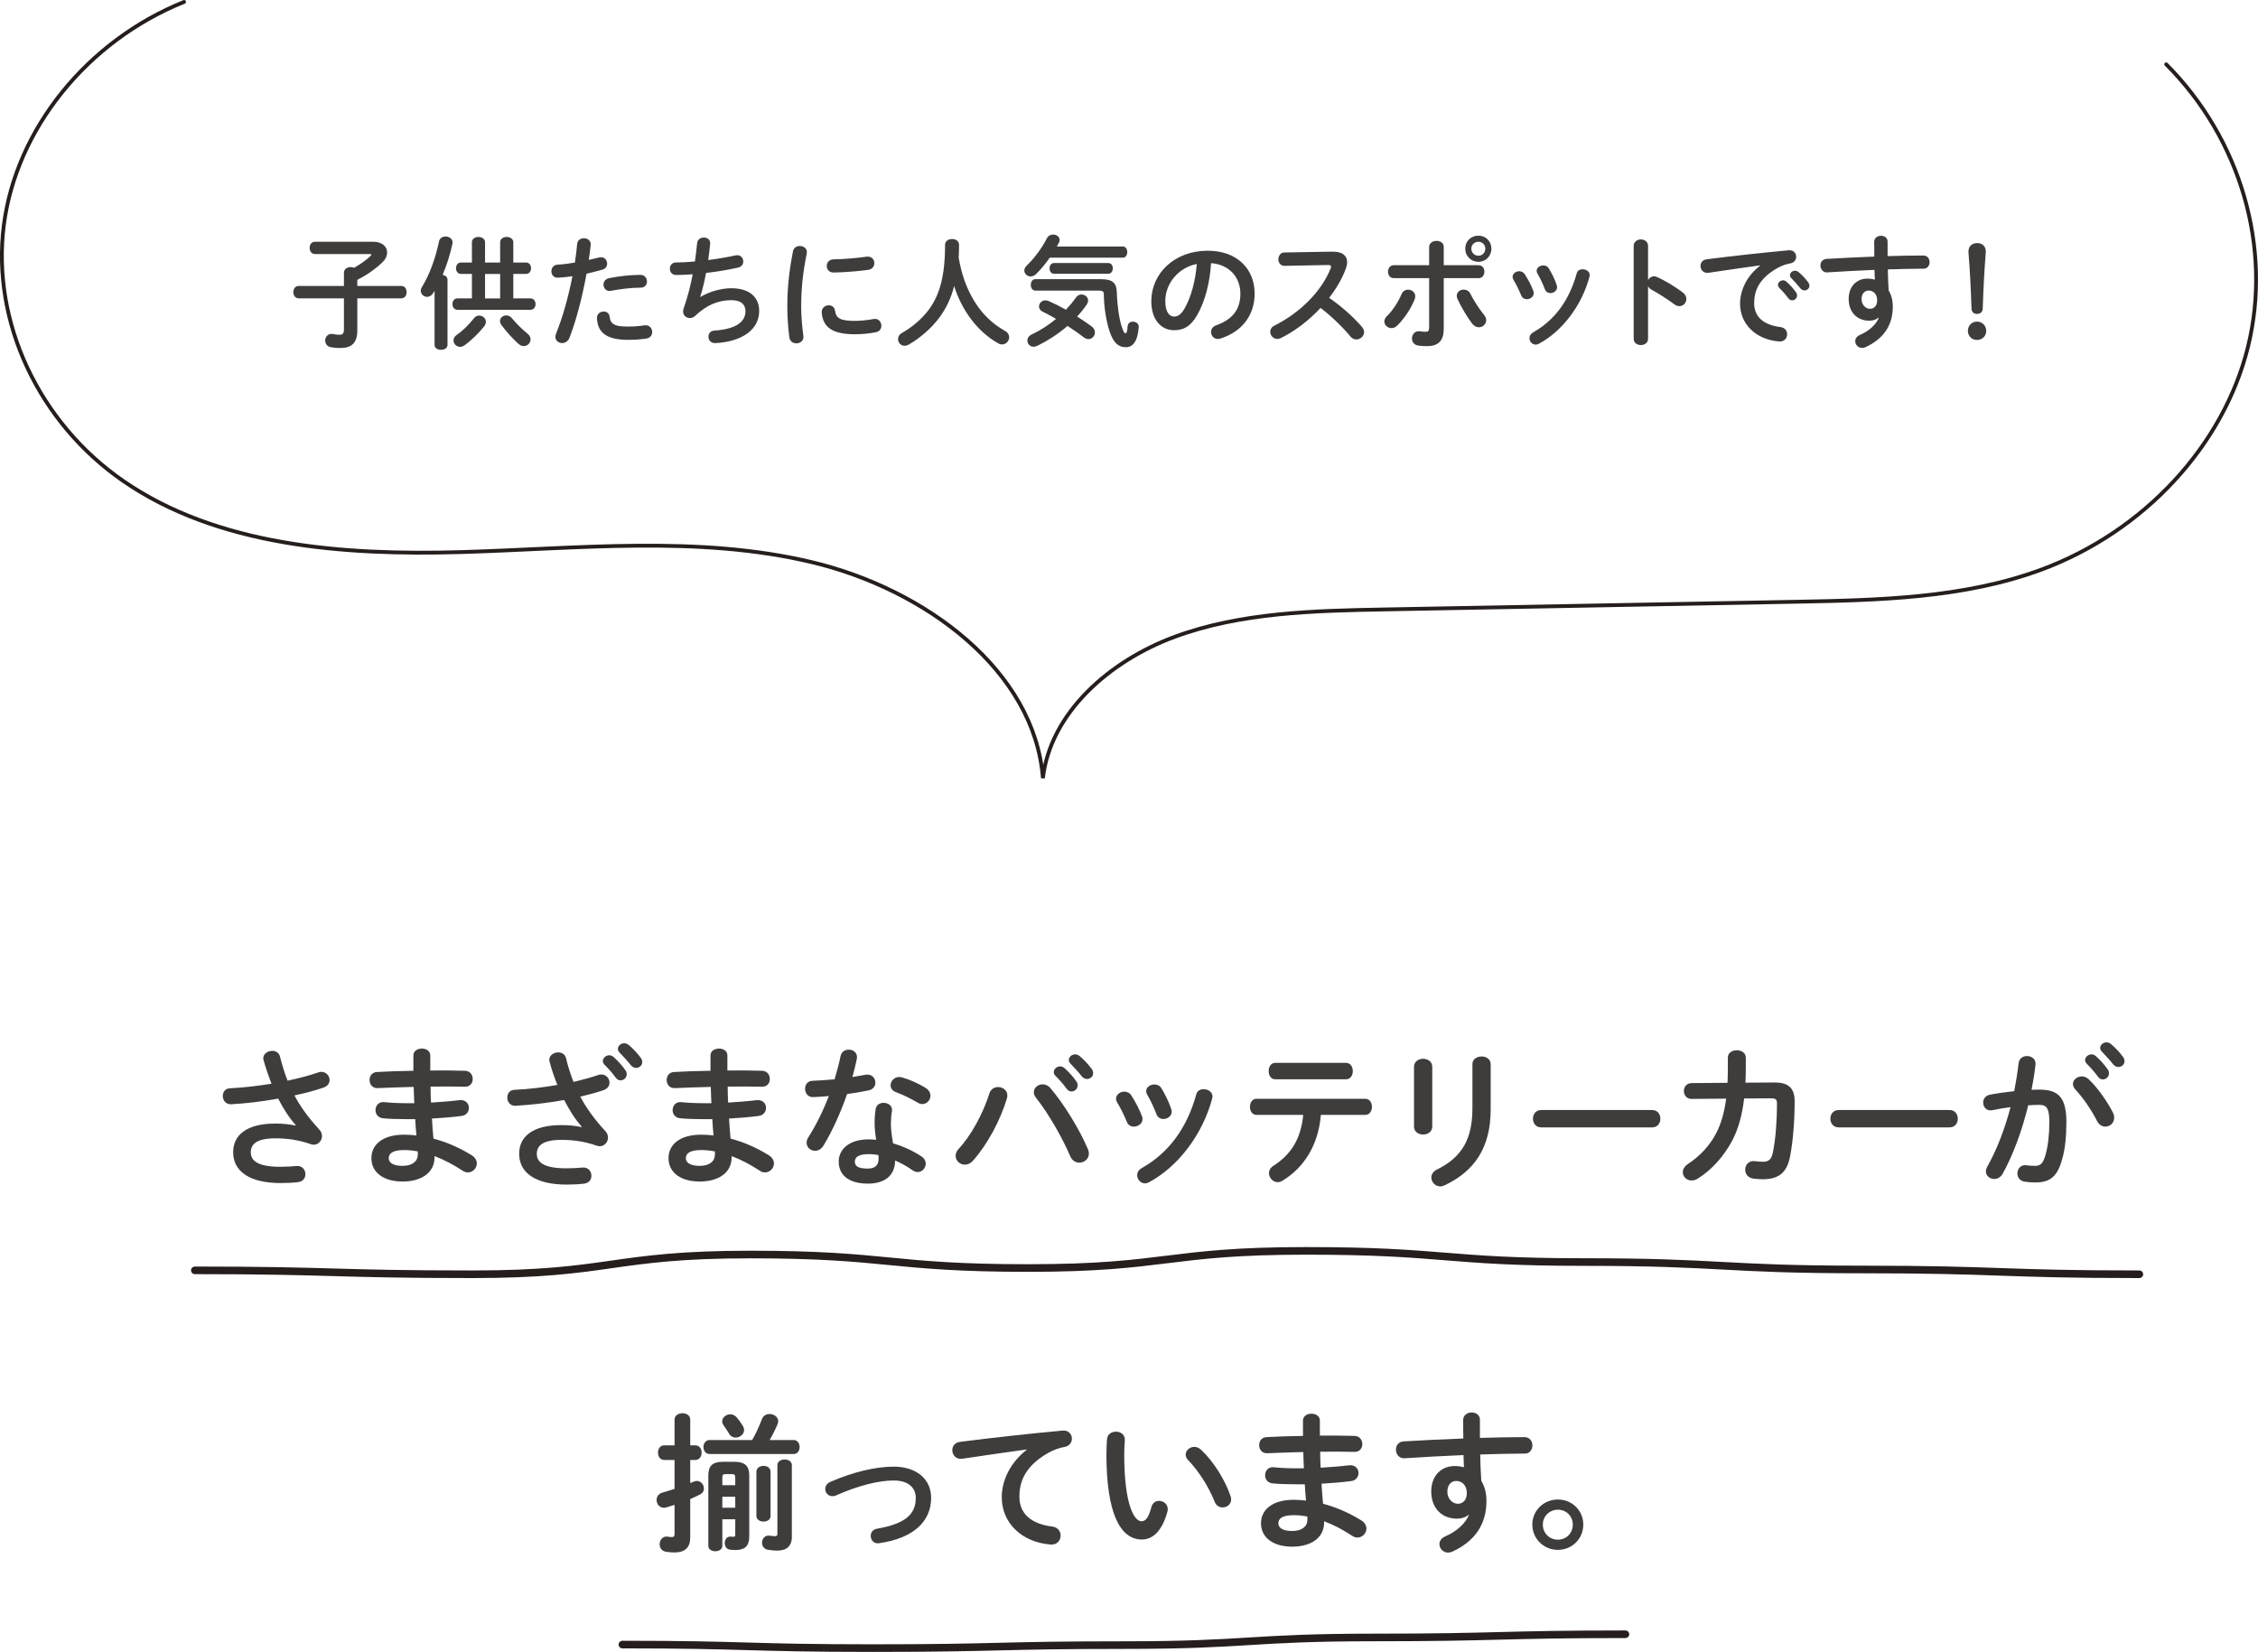 <?xml version="1.0" encoding="UTF-8"?><svg id="_イヤー_2" xmlns="http://www.w3.org/2000/svg" viewBox="0 0 593.69 434.32"><defs><style>.cls-1{fill:#3f3c3c;}.cls-2,.cls-3{fill:none;stroke:#251e1c;stroke-linecap:round;stroke-miterlimit:10;}.cls-3{stroke-width:2px;}</style></defs><g id="_イヤー_2-2"><g><path class="cls-2" d="M48.4,.5C22.93,10.75,4.22,33.94,1,59.27c-3.22,25.33,9.17,51.84,31.39,67.18,24.7,17.05,57.73,19.6,88.64,18.71,30.91-.88,62.42-4.49,92.36,2.63,29.93,7.12,58.64,28.53,60.82,56.81,1.94-17.06,17.35-30.79,34.71-37.19,17.36-6.39,36.54-6.83,55.24-7.18l107.83-2.01c21.91-.41,44.39-.92,64.71-8.44,26.96-9.98,47.92-32.57,54.35-58.56,6.42-25.99-1.87-54.66-21.5-74.31"/><path class="cls-3" d="M51.23,334c36.52,0,36.52,1.03,73.04,1.03s36.52-5.19,73.04-5.19,36.52,3.55,73.03,3.55,36.52-4.51,73.04-4.51,36.52,2.94,73.04,2.94,36.52,1.95,73.04,1.95,36.52,1.26,73.04,1.26"/><path class="cls-3" d="M163.65,432.39c32.96,0,32.96,.93,65.93,.93s32.96-.79,65.93-.79,32.97-2.01,65.93-2.01,32.97-.84,65.93-.84"/><g><path class="cls-1" d="M77.78,295.85c-1.84-2.08-3.24-4.32-4.64-7-4.16,.76-8.56,1.28-12.36,1.48-1.44,.08-2.2-1.08-2.2-2.2,0-.96,.6-1.96,1.92-2,3.36-.16,7.2-.6,10.88-1.2-.8-2.08-1.52-4.16-2.08-6.2-.04-.16-.08-.32-.08-.48,0-1.2,1.2-1.96,2.36-1.96,.88,0,1.76,.44,2.04,1.52,.52,2.04,1.16,4.24,2,6.32,3.04-.64,5.84-1.4,8.04-2.16,.28-.12,.6-.16,.84-.16,1.28,0,2.16,1.08,2.16,2.16,0,.8-.48,1.6-1.64,2-2.12,.72-4.76,1.44-7.6,2.04,1.48,2.8,3.56,5.76,6.56,9,.48,.52,.68,1.12,.68,1.68,0,1.2-.92,2.28-2.2,2.28-.24,0-.52-.08-.8-.16-3.08-1.08-6.04-1.52-9.24-1.52-4.84,0-6.48,1.48-6.48,3.68s1.8,3.8,7.76,3.8c1.64,0,2.92-.08,4.2-.2,1.56-.16,2.4,1,2.4,2.16,0,.96-.6,1.92-1.96,2.08-1.32,.16-2.8,.24-4.56,.24-8.16,0-12.48-3.08-12.48-8.12,0-4.32,3.32-7.52,11.08-7.52,2.16,0,3.76,.2,5.36,.52l.04-.08Z"/><path class="cls-1" d="M113.13,279.61v1.84c3.2-.04,6.36,0,9.12,.08,1.36,.04,2.04,1.08,2.04,2.16s-.68,2.04-2.04,2.04c-2.68-.08-5.8-.08-9.04-.04,0,1.4,.04,2.8,.12,4.2,2.64-.16,5.2-.36,7.52-.64,1.6-.16,2.44,.92,2.44,2.04,0,.96-.64,1.96-1.96,2.12-2.44,.32-5.08,.52-7.76,.68,.08,1.76,.24,3.52,.4,5.28,3.4,.88,6.8,2.36,10.04,4.36,.96,.6,1.36,1.4,1.36,2.16,0,1.24-1.04,2.36-2.36,2.36-.44,0-.88-.12-1.36-.44-2.44-1.6-4.92-2.92-7.4-3.84v.28c0,4.32-3.76,6.4-8.4,6.4-5.08,0-8.2-2.44-8.2-6.16,0-3.48,2.88-6.16,8.6-6.16,1.08,0,2.12,.08,3.24,.2-.12-1.44-.28-2.88-.32-4.28h-2.28c-2.4,0-4.84-.08-6.24-.24-1.32-.16-1.92-1.16-1.92-2.12,0-1.12,.8-2.28,2.28-2.12,1.48,.16,3.48,.28,5.76,.28h2.16c-.08-1.44-.12-2.84-.16-4.28-3.4,.08-6.72,.2-9.52,.32-1.36,.04-2.08-1.04-2.08-2.12s.64-2.08,2-2.12c2.8-.16,6.12-.28,9.52-.32v-4.04c0-1.2,1.12-1.8,2.24-1.8s2.2,.6,2.2,1.8v2.12Zm-3.28,24v-.88c-1.24-.24-2.4-.36-3.6-.36-3.12,0-4.04,.96-4.04,2.16,0,1.08,1.04,2,3.64,2s4-1.24,4-2.92Z"/><path class="cls-1" d="M152.98,296.25c-1.88-2.12-3.24-4.32-4.64-7.04-4.2,.76-8.64,1.28-12.76,1.52-1.44,.08-2.2-1.04-2.2-2.16,0-1,.6-2,1.92-2.04,3.64-.16,7.56-.64,11.24-1.28-.8-2.04-1.52-4.08-2.04-6.12-.04-.16-.08-.32-.08-.48,0-1.2,1.2-1.96,2.36-1.96,.88,0,1.76,.44,2.04,1.52,.48,2.04,1.16,4.16,1.96,6.24,2.4-.56,4.6-1.16,6.48-1.8,.28-.12,.6-.16,.84-.16,1.28,0,2.16,1.08,2.16,2.16,0,.8-.48,1.6-1.64,2-1.8,.6-3.84,1.16-6.04,1.68,1.48,2.8,3.56,5.8,6.6,9.08,.48,.52,.68,1.12,.68,1.68,0,1.2-.92,2.28-2.2,2.28-.24,0-.52-.08-.8-.16-3.08-1.08-6.04-1.52-9.24-1.52-4.84,0-6.48,1.48-6.48,3.68s1.8,3.8,7.76,3.8c1.64,0,2.92-.08,4.2-.2,1.56-.16,2.4,1,2.4,2.16,0,.96-.6,1.92-1.96,2.08-1.32,.16-2.8,.24-4.56,.24-8.16,0-12.48-3.08-12.48-8.12,0-4.32,3.32-7.52,11.08-7.52,2.16,0,3.76,.2,5.36,.52l.04-.08Zm5.52-17.28c0-.8,.8-1.52,1.68-1.52,.36,0,.76,.12,1.12,.44,1.08,.96,2.28,2.24,3.12,3.48,.28,.36,.36,.72,.36,1.08,0,.88-.76,1.6-1.6,1.6-.48,0-.96-.24-1.32-.76-.96-1.32-2.04-2.48-2.96-3.4-.28-.32-.4-.64-.4-.92Zm3.96-3.2c0-.8,.76-1.48,1.68-1.48,.4,0,.8,.16,1.2,.48,1.04,.88,2.24,2.12,3.08,3.28,.32,.4,.44,.8,.44,1.2,0,.88-.76,1.52-1.6,1.52-.48,0-1-.2-1.4-.72-.92-1.16-2.04-2.36-2.96-3.32-.32-.32-.44-.64-.44-.96Z"/><path class="cls-1" d="M191.25,279.61v1.84c3.2-.04,6.36,0,9.12,.08,1.36,.04,2.04,1.08,2.04,2.16s-.68,2.04-2.04,2.04c-2.68-.08-5.8-.08-9.04-.04,0,1.4,.04,2.8,.12,4.2,2.64-.16,5.2-.36,7.52-.64,1.6-.16,2.44,.92,2.44,2.04,0,.96-.64,1.96-1.96,2.12-2.44,.32-5.08,.52-7.76,.68,.08,1.76,.24,3.52,.4,5.28,3.4,.88,6.8,2.36,10.04,4.36,.96,.6,1.36,1.4,1.36,2.16,0,1.24-1.04,2.36-2.36,2.36-.44,0-.88-.12-1.36-.44-2.44-1.6-4.92-2.92-7.4-3.84v.28c0,4.32-3.76,6.4-8.4,6.4-5.08,0-8.2-2.44-8.2-6.16,0-3.48,2.88-6.16,8.6-6.16,1.08,0,2.12,.08,3.24,.2-.12-1.44-.28-2.88-.32-4.28h-2.28c-2.4,0-4.84-.08-6.24-.24-1.32-.16-1.92-1.16-1.92-2.12,0-1.12,.8-2.28,2.28-2.12,1.48,.16,3.48,.28,5.76,.28h2.16c-.08-1.44-.12-2.84-.16-4.28-3.4,.08-6.72,.2-9.52,.32-1.36,.04-2.08-1.04-2.08-2.12s.64-2.08,2-2.12c2.8-.16,6.12-.28,9.52-.32v-4.04c0-1.2,1.12-1.8,2.24-1.8s2.2,.6,2.2,1.8v2.12Zm-3.28,24v-.88c-1.24-.24-2.4-.36-3.6-.36-3.12,0-4.04,.96-4.04,2.16,0,1.08,1.04,2,3.64,2s4-1.24,4-2.92Z"/><path class="cls-1" d="M221,277.69c.24-1.2,1.2-1.72,2.16-1.72,1.24,0,2.44,.88,2.12,2.48-.32,1.52-.72,3.12-1.16,4.72,1.2-.2,2.4-.4,3.52-.6,1.52-.28,2.52,.88,2.52,2.08,0,.88-.52,1.76-1.8,2.04-1.72,.36-3.68,.68-5.64,.96-1.68,4.84-3.84,9.64-6.16,13.48-.6,1-1.44,1.44-2.24,1.44-1.2,0-2.24-.92-2.24-2.12,0-.44,.12-.92,.44-1.4,2.04-3.2,3.88-6.92,5.4-10.88-1.48,.16-2.92,.24-4.16,.28-1.36,.04-2.08-1.08-2.08-2.2,0-1.04,.64-2.04,1.92-2.08,1.8-.08,3.8-.2,5.84-.4,.6-2.04,1.16-4.08,1.56-6.08Zm7.16,33.51c-4.76,0-7.64-2.08-7.64-5.8,0-3.2,2.72-5.84,7.84-5.84,.64,0,1.28,.04,2,.12-.28-1.84-.4-3.2-.4-4.24,0-1.72,.08-2.6,.28-3.88,.2-1.12,1.12-1.6,2.08-1.6,1.2,0,2.4,.76,2.2,2.16-.2,1.16-.28,2.16-.28,3.28s.12,2.68,.56,5.2c2.56,.76,5.2,1.92,7.52,3.48,.76,.52,1.08,1.2,1.08,1.88,0,1.12-.92,2.2-2.12,2.2-.4,0-.88-.16-1.36-.48-1.48-1.04-3.04-1.92-4.56-2.56-.08,4.48-3.36,6.08-7.2,6.08Zm2.84-6.52c0-.36,0-.68-.04-1-.88-.16-1.72-.24-2.52-.24-2.8,0-3.68,.88-3.68,1.96,0,1.16,.8,1.84,3.4,1.84,1.84,0,2.84-.8,2.84-2.56Zm12.32-18.68c.92,.56,1.32,1.36,1.32,2.08,0,1.16-.96,2.2-2.12,2.2-.4,0-.8-.12-1.2-.36-1.88-1.08-3.96-2.12-5.72-2.76-1-.36-1.44-1.08-1.44-1.8,0-1.08,.92-2.2,2.28-2.2,.24,0,.48,.04,.76,.12,1.92,.52,4.4,1.64,6.12,2.72Z"/><path class="cls-1" d="M262.42,285.81c1.24,0,2.44,.84,2.44,2.2,0,.28-.04,.52-.12,.8-1.72,5.76-5.2,12.24-8.96,16.4-.64,.72-1.4,1-2.08,1-1.32,0-2.44-1.04-2.44-2.32,0-.6,.24-1.24,.8-1.84,3.28-3.48,6.44-9.36,8.08-14.56,.36-1.16,1.32-1.68,2.28-1.68Zm9.4,1.36c0-1.16,1.08-2.08,2.32-2.08,.68,0,1.44,.28,2.04,1,3.48,4.04,7.68,10.88,9.84,16,.2,.44,.28,.84,.28,1.2,0,1.44-1.24,2.4-2.52,2.4-.92,0-1.88-.52-2.4-1.72-1.96-4.64-5.68-11.2-9-15.36-.4-.48-.56-1-.56-1.44Zm5.24-5.28c0-.8,.8-1.52,1.68-1.52,.36,0,.76,.12,1.12,.44,1.08,.96,2.28,2.24,3.12,3.48,.28,.36,.36,.72,.36,1.08,0,.88-.76,1.6-1.6,1.6-.48,0-.96-.24-1.32-.76-.96-1.32-2.04-2.48-2.96-3.4-.28-.32-.4-.64-.4-.92Zm3.96-3.2c0-.8,.76-1.48,1.68-1.48,.4,0,.8,.16,1.2,.48,1.04,.88,2.24,2.12,3.08,3.28,.32,.4,.44,.8,.44,1.2,0,.88-.76,1.52-1.6,1.52-.48,0-1-.2-1.4-.72-.92-1.16-2.04-2.36-2.96-3.32-.32-.32-.44-.64-.44-.96Z"/><path class="cls-1" d="M300.28,293.53c.08,.24,.12,.48,.12,.72,0,1.16-1.16,1.96-2.28,1.96-.76,0-1.48-.36-1.84-1.24-.72-1.76-1.64-3.64-2.56-5.16-.2-.32-.28-.64-.28-.96,0-1.04,1.08-1.84,2.2-1.84,.68,0,1.4,.32,1.84,1.04,1.04,1.64,2.12,3.64,2.8,5.48Zm16.2-7.16c1.12,0,2.32,.72,2.32,1.92,0,.16-.04,.32-.08,.52-2.52,9.44-8.88,17.84-16.56,22-.4,.2-.76,.32-1.12,.32-1.16,0-2.04-1.04-2.04-2.12,0-.72,.36-1.44,1.24-1.92,7.16-4.04,11.88-10.64,14.28-19.32,.24-1,1.08-1.4,1.96-1.4Zm-8.52,5.24c.08,.24,.12,.48,.12,.68,0,1.16-1.12,1.92-2.2,1.92-.76,0-1.52-.4-1.84-1.32-.68-1.8-1.52-3.56-2.4-5.08-.2-.32-.28-.64-.28-.92,0-1.04,1.04-1.76,2.16-1.76,.72,0,1.44,.28,1.88,1.04,1,1.68,1.96,3.6,2.56,5.44Z"/><path class="cls-1" d="M347.29,293.13c-.64,7.84-4.36,13.84-10.12,17.32-.44,.24-.84,.36-1.24,.36-1.28,0-2.28-1.16-2.28-2.36,0-.68,.32-1.44,1.2-1.96,4.64-3,7.2-7.08,7.8-13.36h-12.28c-1.16,0-1.72-1.08-1.72-2.12s.56-2.12,1.72-2.12h28.59c1.16,0,1.76,1.04,1.76,2.12s-.6,2.12-1.76,2.12h-11.68Zm6.64-13.68c1.16,0,1.76,1.08,1.76,2.16s-.6,2.16-1.76,2.16h-18.64c-1.16,0-1.72-1.08-1.72-2.16s.56-2.16,1.72-2.16h18.64Z"/><path class="cls-1" d="M376.58,296.21c0,1.36-1.2,2.08-2.4,2.08s-2.4-.72-2.4-2.08v-15.72c0-1.4,1.2-2.12,2.4-2.12s2.4,.72,2.4,2.12v15.72Zm10.56-16.4c0-1.36,1.2-2.04,2.44-2.04,1.16,0,2.36,.68,2.36,2.04v11.88c0,10.12-4.32,16.24-12.04,19.92-.44,.2-.84,.32-1.2,.32-1.36,0-2.36-1.16-2.36-2.36,0-.76,.44-1.56,1.48-2.08,6.68-3.28,9.32-8.12,9.32-16.12v-11.56Z"/><path class="cls-1" d="M434.4,291.85c1.44,0,2.16,1.12,2.16,2.28s-.72,2.28-2.16,2.28h-29.19c-1.44,0-2.16-1.16-2.16-2.28s.72-2.28,2.16-2.28h29.19Z"/><path class="cls-1" d="M466.54,284.61c3.64-.04,5.32,1.44,5.32,4.92,0,5.08-.4,10.28-1.16,14.32-.84,4.56-3.08,6.2-7.28,6.2-.44,0-1.64-.08-2.36-.16-1.52-.2-2.2-1.28-2.2-2.36,0-1.24,.92-2.44,2.56-2.24,.56,.08,1.28,.16,2.12,.16,1.4,0,2.2-.52,2.6-2.44,.76-3.68,1.08-8.68,1.08-12.88,0-1.04-.32-1.36-1.6-1.36l-7.04,.04c-.52,4.48-1.56,8.16-3.24,11.28-2.2,4.04-5.28,7.48-8.96,9.8-.56,.36-1.12,.48-1.64,.48-1.28,0-2.28-1-2.28-2.16,0-.76,.4-1.56,1.44-2.24,2.92-1.92,5.56-4.64,7.28-7.92,1.32-2.52,2.2-5.52,2.68-9.2l-9.04,.08c-1.36,.04-2.08-1.04-2.08-2.08s.68-2.08,2.04-2.08l9.44-.08c.04-1.24,.08-2.56,.08-3.92v-2.72c0-1.28,1.2-1.92,2.36-1.92s2.36,.64,2.36,1.96v2.68c0,1.36-.04,2.64-.08,3.88l7.6-.04Z"/><path class="cls-1" d="M512.6,291.85c1.44,0,2.16,1.12,2.16,2.28s-.72,2.28-2.16,2.28h-29.19c-1.44,0-2.16-1.16-2.16-2.28s.72-2.28,2.16-2.28h29.19Z"/><path class="cls-1" d="M526.51,308.69c-.56,.88-1.36,1.28-2.16,1.28-1.16,0-2.2-.8-2.2-2,0-.36,.12-.8,.36-1.24,2.52-4.44,4.6-9.92,6.12-15.64-1.64,.2-3.24,.48-4.76,.8-1.56,.32-2.44-.84-2.44-2,0-.92,.56-1.84,1.8-2.08,2.04-.4,4.24-.68,6.36-.92,.48-2.44,.88-4.92,1.16-7.36,.16-1.28,1.16-1.88,2.2-1.88,1.2,0,2.4,.8,2.24,2.28-.24,2.16-.6,4.4-1.04,6.6,.8-.04,1.52-.04,2.16-.04,5.12,0,7,2.32,7,8.6,0,3.76-.36,7.12-1.08,9.56-1.24,4.6-3.08,6.24-7.12,6.24-.96,0-1.96-.08-2.72-.2-1.36-.2-1.96-1.2-1.96-2.16,0-1.2,.84-2.36,2.36-2.16,.76,.08,1.36,.16,2.2,.16,1.4,0,2.12-.44,2.8-2.8,.68-2.28,1.04-5.4,1.04-8.68,0-3.6-.68-4.56-2.6-4.56-.88,0-1.88,.04-2.96,.12-1.6,6.6-3.96,13.04-6.76,18.08Zm29.04-16.16c.24,.48,.32,.96,.32,1.36,0,1.4-1.12,2.32-2.32,2.32-.8,0-1.68-.44-2.2-1.52-1.48-2.88-3.56-5.96-5.68-8.24-.44-.48-.64-1-.64-1.44,0-1.12,1.12-2,2.32-2,.64,0,1.28,.24,1.84,.76,2.52,2.4,5,6.08,6.36,8.76Zm-7.32-13.8c0-.8,.8-1.52,1.68-1.52,.36,0,.76,.12,1.12,.44,1.08,.96,2.28,2.24,3.12,3.48,.28,.36,.36,.72,.36,1.08,0,.88-.76,1.6-1.6,1.6-.48,0-.96-.24-1.32-.76-.96-1.32-2.04-2.48-2.96-3.4-.28-.32-.4-.64-.4-.92Zm3.96-3.2c0-.8,.76-1.48,1.68-1.48,.4,0,.8,.16,1.2,.48,1.04,.88,2.24,2.12,3.08,3.28,.32,.4,.44,.8,.44,1.2,0,.88-.76,1.52-1.6,1.52-.48,0-1-.2-1.4-.72-.92-1.16-2.04-2.36-2.96-3.32-.32-.32-.44-.64-.44-.96Z"/><path class="cls-1" d="M182.84,380.01c1.08,0,1.64,.96,1.64,1.92s-.56,1.92-1.64,1.92h-1.36v6.08c.32-.12,.68-.28,1-.4,.28-.12,.52-.16,.76-.16,1.04,0,1.84,.96,1.84,1.96,0,.64-.32,1.28-1.12,1.64-.76,.4-1.6,.76-2.48,1.16v10.08c0,2.64-1.32,3.96-4.2,3.96-.76,0-1.64-.08-2.24-.2-1.12-.2-1.6-1.08-1.6-1.96,0-1.08,.76-2.2,2.16-2,.32,.08,.68,.12,1,.12,.56,0,.76-.2,.76-.76v-7.72c-.76,.24-1.48,.48-2.16,.68-.24,.08-.44,.08-.64,.08-1.2,0-1.92-1-1.92-2.04,0-.8,.44-1.6,1.48-1.92,1.04-.28,2.12-.64,3.24-1v-7.6h-2.76c-1.04,0-1.6-.96-1.6-1.92s.56-1.92,1.6-1.92h2.76v-6.76c0-1.12,1.04-1.68,2.08-1.68s2.04,.56,2.04,1.68v6.76h1.36Zm14.92-1.4c1-1.72,1.76-3.4,2.6-5.56,.36-.88,1.16-1.28,1.96-1.28,1.16,0,2.28,.76,2.28,1.88,0,.24-.04,.52-.16,.8-.68,1.6-1.36,2.92-2.08,4.16h6.28c1.08,0,1.6,.92,1.6,1.84s-.52,1.84-1.6,1.84h-22.08c-1.04,0-1.6-.92-1.6-1.84s.56-1.84,1.6-1.84h11.2Zm-7.84,20.84v7c0,.92-.92,1.4-1.84,1.4s-1.84-.48-1.84-1.4v-18.48c0-2.48,.96-3.64,3.92-3.64h2.84c2.96,0,4,1.16,4,3.64v16c0,2.64-1.32,3.56-3.6,3.56-.52,0-.92-.04-1.36-.08-1.04-.08-1.48-.92-1.48-1.76,0-.92,.56-1.8,1.64-1.68,.28,.04,.52,.04,.68,.04,.28,0,.44-.12,.44-.56v-4.04h-3.4Zm5.36-24.6c.24,.4,.36,.76,.36,1.12,0,1.16-1.12,2-2.24,2-.6,0-1.24-.28-1.64-.92-.56-.88-1-1.64-1.48-2.28-.28-.36-.4-.72-.4-1.08,0-1,1.04-1.84,2.16-1.84,.6,0,1.24,.28,1.72,.88,.56,.68,1.04,1.32,1.52,2.12Zm-1.96,13.64c0-.72-.2-.92-.96-.92h-1.48c-.76,0-.96,.2-.96,.92v2h3.4v-2Zm0,5.04h-3.4v2.88h3.4v-2.88Zm9.28,5.04c0,1-.92,1.48-1.84,1.48s-1.88-.48-1.88-1.48v-11.6c0-1.04,.92-1.56,1.88-1.56s1.84,.52,1.84,1.56v11.6Zm5.6,5.48c0,2.56-1.48,3.64-3.84,3.64-.8,0-1.68-.08-2.52-.24-1-.2-1.48-1.04-1.48-1.84,0-1.04,.76-2.08,2.12-1.84,.52,.08,.92,.12,1.32,.12,.44,0,.6-.16,.6-.64v-18c0-1.04,.96-1.52,1.92-1.52s1.88,.48,1.88,1.52v18.8Z"/><path class="cls-1" d="M244.82,393.81c0,6.24-4.68,10.64-13.64,11.92-1.44,.24-2.24-.84-2.24-1.92,0-.84,.52-1.68,1.64-1.88,7.6-1.32,10.2-3.88,10.2-8.12,0-2.56-1.84-4.56-5.8-4.56s-9.28,1.32-15.16,3.92c-.32,.16-.64,.2-.96,.2-1.12,0-1.88-.92-1.88-1.88,0-.72,.4-1.48,1.36-1.88,5.92-2.6,11.92-4,16.64-4,5.84,0,9.84,3.16,9.84,8.2Z"/><path class="cls-1" d="M269.95,381.09c-4.8,.64-11.16,1.6-16.92,2.44-1.68,.24-2.64-1-2.64-2.24,0-1.04,.64-2.04,2.08-2.2,8.32-1.08,18.64-2.2,26.96-2.96,1.56-.12,2.4,1,2.4,2.12,0,.96-.6,1.92-1.84,2.16-1.4,.24-2.92,.76-4.4,1.6-6.24,3.56-7.56,7.72-7.56,11.52,0,4.44,3.08,7.16,8.68,7.84,1.48,.2,2.16,1.28,2.16,2.36,0,1.24-.92,2.48-2.6,2.36-7.56-.56-12.88-5.64-12.88-12.44,0-4.2,2.04-8.92,6.56-12.48v-.08Z"/><path class="cls-1" d="M293.39,376.41c1.24,0,2.44,.76,2.36,2.24-.08,1.24-.16,2.2-.16,3.64,0,14,2.84,17.68,4.52,17.68,.96,0,1.8-.64,2.6-3.64,.28-1.2,1.16-1.72,2.04-1.72,1.16,0,2.28,.84,2.28,2.16,0,.24,0,.44-.08,.68-1.48,5.36-4.04,7.32-6.72,7.32-5.8,0-9.32-7.16-9.32-22.36,0-1.84,.08-3.04,.16-4.08,.12-1.28,1.24-1.92,2.32-1.92Zm30.16,16.96c.08,.32,.16,.6,.16,.84,0,1.32-1.12,2.12-2.24,2.12-.84,0-1.72-.44-2.12-1.52-1.44-3.68-4.04-7.88-6.92-10.88-.48-.48-.68-1-.68-1.48,0-1.12,1.08-2.04,2.28-2.04,.56,0,1.2,.24,1.76,.76,3.36,3.12,6.4,8.12,7.76,12.2Z"/><path class="cls-1" d="M347.03,375.61v1.84c3.2-.04,6.36,0,9.12,.08,1.36,.04,2.04,1.08,2.04,2.16s-.68,2.04-2.04,2.04c-2.68-.08-5.8-.08-9.04-.04,0,1.4,.04,2.8,.12,4.2,2.64-.16,5.2-.36,7.52-.64,1.6-.16,2.44,.92,2.44,2.04,0,.96-.64,1.96-1.96,2.12-2.44,.32-5.08,.52-7.76,.68,.08,1.76,.24,3.52,.4,5.28,3.4,.88,6.8,2.36,10.04,4.36,.96,.6,1.36,1.4,1.36,2.16,0,1.24-1.04,2.36-2.36,2.36-.44,0-.88-.12-1.36-.44-2.44-1.6-4.92-2.92-7.4-3.84v.28c0,4.32-3.76,6.4-8.4,6.4-5.08,0-8.2-2.44-8.2-6.16,0-3.48,2.88-6.16,8.6-6.16,1.08,0,2.12,.08,3.24,.2-.12-1.44-.28-2.88-.32-4.28h-2.28c-2.4,0-4.84-.08-6.24-.24-1.32-.16-1.92-1.16-1.92-2.12,0-1.12,.8-2.28,2.28-2.12,1.48,.16,3.48,.28,5.76,.28h2.16c-.08-1.44-.12-2.84-.16-4.28-3.4,.08-6.72,.2-9.52,.32-1.36,.04-2.08-1.04-2.08-2.12s.64-2.08,2-2.12c2.8-.16,6.12-.28,9.52-.32v-4.04c0-1.2,1.12-1.8,2.24-1.8s2.2,.6,2.2,1.8v2.12Zm-3.28,24v-.88c-1.24-.24-2.4-.36-3.6-.36-3.12,0-4.04,.96-4.04,2.16,0,1.08,1.04,2,3.64,2s4-1.24,4-2.92Z"/><path class="cls-1" d="M386.07,398.29c-.72,.64-1.76,1-2.96,1-3.92,0-6.8-2.64-6.8-7.2,0-3.92,2.48-6.64,6.2-6.64,.84,0,1.64,.12,2.4,.32-.04-1.08-.08-2.12-.12-3.2-5.4,.24-10.84,.52-15.52,.84-1.44,.08-2.24-1.12-2.24-2.28,0-1.04,.64-2.08,2.04-2.16,4.72-.28,10.2-.56,15.68-.76-.04-1.44-.04-3.08-.04-4.88,0-1.28,1.12-1.96,2.24-1.96s2.16,.64,2.16,1.92v4.76c4.16-.12,8.16-.2,11.72-.2,1.4,0,2.08,1.08,2.08,2.2,0,1.04-.68,2.12-1.92,2.12-3.56,0-7.64,.12-11.8,.24,.04,2.32,.12,4.6,.28,6.92,.88,1.44,1.36,3.28,1.36,5.32,0,6.32-3.24,10.68-9,13.32-.4,.16-.76,.24-1.08,.24-1.32,0-2.28-1.08-2.28-2.24,0-.76,.44-1.56,1.56-2.04,3.24-1.4,5.44-3.68,6.16-5.6l-.12-.04Zm-5.52-6.08c0,1.96,1.44,3.16,2.76,3.16s2.36-.96,2.36-2.8-1.08-3.2-2.8-3.2c-1.36,0-2.32,1.08-2.32,2.84Z"/><path class="cls-1" d="M416.29,400.85c0,3.72-2.96,6.64-6.68,6.64s-6.72-2.92-6.72-6.64,3-6.6,6.72-6.6,6.68,2.88,6.68,6.6Zm-10.64,0c0,2.24,1.72,3.96,3.96,3.96s3.92-1.72,3.92-3.96-1.72-3.92-3.92-3.92-3.96,1.72-3.96,3.92Z"/></g><g><path class="cls-1" d="M78.53,78.44c-.93,0-1.41-.83-1.41-1.63s.48-1.63,1.41-1.63h11.9v-3.46c0-1.02,.9-1.5,1.76-1.5,.32,0,.61,.06,.9,.19,1.63-.93,3.2-2.02,4.38-3.14,.1-.1,.16-.19,.16-.29,0-.13-.13-.19-.38-.19h-14.43c-.93,0-1.41-.8-1.41-1.63s.48-1.6,1.41-1.6h15.29c2.46,0,3.68,1.34,3.68,2.85,0,.8-.35,1.66-1.09,2.4-1.92,1.92-4.35,3.55-6.75,4.77v1.6h11.55c.96,0,1.41,.8,1.41,1.63s-.45,1.63-1.41,1.63h-11.55v8.45c0,3.33-1.57,4.61-4.45,4.61-1.12,0-1.82-.1-2.53-.22-1.02-.19-1.47-.99-1.47-1.76,0-.96,.74-1.92,2.05-1.7,.64,.13,1.02,.19,1.66,.19,.86,0,1.22-.29,1.22-1.38v-8.19h-11.9Z"/><path class="cls-1" d="M114.25,76.48c-.13,.19-.26,.42-.38,.61-.42,.67-1.02,.96-1.57,.96-.86,0-1.66-.67-1.66-1.6,0-.32,.1-.67,.32-1.02,1.92-3.07,3.58-7.62,4.48-12,.19-.83,.93-1.25,1.7-1.25,.9,0,1.86,.54,1.86,1.6,0,.13-.03,.26-.06,.42-.58,2.66-1.47,5.5-2.56,8.06,.7,.13,1.28,.54,1.28,1.28v17.15c0,.86-.83,1.28-1.7,1.28s-1.7-.42-1.7-1.28v-14.21Zm9.82-12.77c0-.93,.86-1.41,1.73-1.41s1.73,.48,1.73,1.41v5.31h3.97v-5.31c0-.93,.86-1.41,1.73-1.41s1.73,.48,1.73,1.41v5.31h3.36c.86,0,1.31,.74,1.31,1.5s-.45,1.5-1.31,1.5h-3.36v6.43h4.54c.86,0,1.31,.74,1.31,1.5s-.45,1.5-1.31,1.5h-19.26c-.83,0-1.28-.77-1.28-1.5s.45-1.5,1.28-1.5h3.84v-6.43h-2.91c-.83,0-1.28-.77-1.28-1.5s.45-1.5,1.28-1.5h2.91v-5.31Zm1.92,19.26c.9,0,1.76,.7,1.76,1.63,0,.38-.13,.83-.48,1.25-1.5,1.82-3.33,3.65-5.18,4.96-.38,.26-.77,.38-1.12,.38-.96,0-1.73-.8-1.73-1.7,0-.51,.26-1.06,.9-1.47,1.41-.96,3.17-2.66,4.48-4.35,.38-.51,.9-.7,1.38-.7Zm1.54-10.94v6.43h3.97v-6.43h-3.97Zm11.17,15.71c.58,.45,.8,.99,.8,1.5,0,.93-.8,1.76-1.79,1.76-.45,0-.93-.19-1.38-.58-1.47-1.34-3.26-3.26-4.48-4.96-.29-.38-.38-.74-.38-1.06,0-.86,.77-1.47,1.66-1.47,.51,0,1.06,.22,1.47,.74,1.09,1.34,2.72,2.94,4.1,4.06Z"/><path class="cls-1" d="M146.74,73c-1.15,.1-1.76-.77-1.76-1.66s.54-1.7,1.63-1.76c1.28-.06,2.82-.26,4.54-.54,.29-1.76,.42-3.17,.61-4.93,.1-.99,.93-1.47,1.76-1.47,.96,0,1.92,.64,1.79,1.79-.16,1.54-.32,2.69-.51,3.9,.9-.19,1.82-.42,2.75-.64,.16-.03,.32-.06,.48-.06,.99,0,1.6,.83,1.6,1.7,0,.67-.38,1.34-1.25,1.57-1.47,.42-2.88,.77-4.16,1.06-1.15,6.27-2.69,12.19-4.48,16.83-.38,.96-1.18,1.41-1.95,1.41-.9,0-1.76-.64-1.76-1.63,0-.29,.06-.58,.19-.9,1.76-4.35,3.17-9.44,4.29-15.04-1.38,.19-2.66,.32-3.78,.38Zm12,8.9c.74,0,1.44,.42,1.54,1.34,.22,2.05,1.38,2.62,4.86,2.62,1.63,0,3.04-.13,4.32-.32,1.28-.19,2.02,.8,2.02,1.76,0,.77-.48,1.54-1.47,1.7-1.38,.22-2.98,.35-4.8,.35-5.5,0-8.03-1.7-8.26-5.63-.06-1.18,.86-1.82,1.79-1.82Zm9.63-9.63c1.15,0,1.73,.86,1.73,1.73s-.54,1.63-1.63,1.63c-2.56,0-5.54,.38-7.81,.83-1.22,.26-1.98-.67-1.98-1.63,0-.74,.45-1.47,1.47-1.7,2.5-.51,5.66-.86,8.22-.86Z"/><path class="cls-1" d="M184.15,78.08c2.34-1.41,5.5-2.3,8.13-2.3,4.9,0,7.33,2.46,7.33,5.98,0,4.74-4.26,8.06-11.52,8.45-1.18,.06-1.82-.8-1.82-1.66,0-.8,.48-1.57,1.57-1.63,6.02-.42,8.16-2.5,8.16-5.09,0-1.66-1.02-2.91-3.65-2.91-3.49,0-6.56,1.25-9.57,4.13-.42,.38-.9,.58-1.38,.58-.93,0-1.79-.67-1.79-1.73,0-.26,.03-.48,.13-.77,1.06-3.01,1.82-6.02,2.4-9.02-1.57,.13-3.04,.19-4.38,.19-1.09,0-1.63-.83-1.63-1.66s.54-1.63,1.6-1.63c1.47,0,3.17-.1,4.99-.26,.22-1.6,.42-3.2,.58-4.83,.1-.99,.93-1.47,1.76-1.47,.9,0,1.79,.58,1.66,1.73-.16,1.47-.32,2.88-.51,4.19,2.5-.32,4.99-.74,7.14-1.22,.16-.03,.32-.06,.48-.06,.99,0,1.6,.83,1.6,1.66,0,.7-.45,1.44-1.47,1.63-2.56,.58-5.47,1.05-8.32,1.38-.45,2.46-.99,4.61-1.54,6.3l.06,.03Z"/><path class="cls-1" d="M210.3,64.68c1.02,0,2.05,.67,1.82,1.98-1.09,5.25-1.47,9.6-1.47,14.14,0,2.34,.29,5.38,.58,7.52,.16,1.25-.83,1.95-1.82,1.95-.86,0-1.73-.48-1.86-1.57-.29-2.05-.54-5.21-.54-7.9,0-4.77,.38-9.09,1.5-14.78,.19-.93,.99-1.34,1.79-1.34Zm14.53,19.68c1.44,0,3.2-.16,4.83-.48,1.31-.26,2.08,.77,2.08,1.76,0,.74-.42,1.5-1.41,1.7-1.89,.38-3.78,.54-5.54,.54-5.92,0-8.38-1.79-8.74-5.66-.1-1.25,.9-1.95,1.86-1.95,.77,0,1.5,.45,1.63,1.38,.29,1.98,1.28,2.72,5.28,2.72Zm5.06-15.17c0,.8-.51,1.6-1.63,1.76-2.82,.38-5.98,.64-9.02,.7-1.25,.03-1.86-.83-1.86-1.73,0-.83,.58-1.7,1.73-1.73,2.98-.06,6.02-.32,8.8-.71,1.28-.13,1.98,.77,1.98,1.7Z"/><path class="cls-1" d="M253.47,73.41c1.06,3.04,2.56,5.95,4.61,8.45,1.09,1.31,2.34,2.53,3.71,3.55,.77,.58,1.6,1.09,2.46,1.6,.77,.42,1.09,1.06,1.09,1.66,0,.96-.8,1.89-1.86,1.89-.29,0-.64-.06-.96-.26-5.31-2.94-9.54-8.42-11.65-15.1-.77,3.1-2.08,5.86-3.9,8.32-2.05,2.75-5.12,5.44-8.03,7.07-.38,.22-.77,.32-1.12,.32-1.02,0-1.7-.86-1.7-1.76,0-.61,.29-1.18,.96-1.57,2.56-1.44,5.25-3.62,7.14-6.18,2.75-3.74,4.26-8.58,4.26-17.02,0-1.02,.93-1.54,1.86-1.54s1.82,.51,1.82,1.54c0,1.18-.03,2.3-.1,3.36,.35,1.92,.77,3.81,1.41,5.66Z"/><path class="cls-1" d="M295.21,64.81c.8,0,1.18,.74,1.18,1.47s-.38,1.47-1.18,1.47h-19.2c-1.15,1.63-2.43,3.2-3.65,4.35-.45,.42-.93,.58-1.38,.58-.9,0-1.66-.7-1.66-1.57,0-.38,.19-.83,.61-1.25,1.95-1.86,4.03-4.64,5.34-7.23,.35-.67,.99-.96,1.63-.96,.86,0,1.7,.54,1.7,1.38,0,.22-.03,.48-.19,.77-.16,.32-.35,.67-.54,.99h17.34Zm-8.16,21.05c.58,.42,.83,.99,.83,1.54,0,.93-.74,1.76-1.7,1.76-.35,0-.77-.13-1.15-.42-1.38-1.06-2.85-2.08-4.35-3.04-2.43,2.08-5.18,3.9-8.03,5.25-.32,.16-.61,.22-.9,.22-.93,0-1.63-.8-1.63-1.63,0-.61,.35-1.22,1.15-1.6,2.3-1.09,4.48-2.5,6.4-4.1-1.22-.7-2.43-1.38-3.52-1.89-.67-.32-.96-.86-.96-1.38,0-.8,.67-1.6,1.66-1.6,.29,0,.58,.06,.9,.19,1.41,.61,2.94,1.38,4.51,2.27,.99-1.06,1.89-2.14,2.66-3.23,.38-.54,.93-.77,1.44-.77,.9,0,1.73,.67,1.73,1.6,0,.29-.1,.64-.32,.99-.77,1.12-1.6,2.18-2.56,3.2,1.31,.83,2.62,1.73,3.84,2.62Zm2.56-12.45c2.94,0,3.97,1.02,4.03,3.42,.1,3.39,.61,6.98,1.28,9.02,.51,1.57,.77,1.79,.99,1.79,.26,0,.48-.35,.58-1.86,.06-.83,.7-1.21,1.38-1.21,.8,0,1.6,.51,1.54,1.44-.29,3.81-1.6,5.28-3.39,5.28-1.92,0-3.26-1.06-4.32-4.29-.8-2.46-1.44-6.18-1.47-9.54,0-.8-.26-1.06-1.41-1.06h-16.61c-.8,0-1.18-.77-1.18-1.5s.38-1.5,1.18-1.5h17.41Zm-12.48-1.44c-.77,0-1.18-.7-1.18-1.41s.42-1.41,1.18-1.41h14.27c.8,0,1.18,.7,1.18,1.41s-.38,1.41-1.18,1.41h-14.27Z"/><path class="cls-1" d="M302.71,79.2c0-7.29,6.05-13.28,14.85-13.28,7.81,0,12.32,4.9,12.32,11.26,0,5.79-3.42,10.05-8.93,11.81-.26,.1-.51,.13-.74,.13-1.09,0-1.79-.9-1.79-1.82,0-.7,.38-1.41,1.34-1.76,4.54-1.63,6.37-4.38,6.37-8.35,0-4.19-2.85-7.65-7.71-8-.32,5.31-1.63,10.11-3.62,13.6-1.76,3.1-3.65,4.03-6.11,4.03-3.26,0-5.98-2.62-5.98-7.62Zm3.68,0c0,2.94,1.15,4.03,2.3,4.03,.99,0,1.86-.51,2.78-2.14,1.63-2.85,2.82-6.98,3.2-11.68-4.77,.93-8.29,5.06-8.29,9.79Z"/><path class="cls-1" d="M350.42,66.18c2.5-.06,3.78,1.02,3.78,2.75,0,.51-.13,1.09-.35,1.73-.99,2.66-2.53,5.25-4.38,7.65,2.98,2.02,6.3,4.96,8.58,7.58,.42,.48,.61,.99,.61,1.44,0,1.06-.99,1.92-2.05,1.92-.51,0-1.09-.22-1.54-.77-1.98-2.4-4.93-5.31-7.87-7.52-3.1,3.36-6.82,6.14-10.43,7.93-.32,.16-.64,.22-.93,.22-1.09,0-1.86-.93-1.86-1.86,0-.64,.32-1.25,1.09-1.63,6.66-3.36,12.25-8.8,14.78-15.01,.1-.19,.13-.38,.13-.51,0-.29-.26-.42-.8-.42l-11.46,.22c-1.06,0-1.6-.86-1.6-1.73s.54-1.79,1.57-1.79l12.74-.22Z"/><path class="cls-1" d="M370.25,76.16c.93,0,1.86,.67,1.86,1.73,0,.26-.03,.51-.16,.8-1.02,2.53-2.62,4.96-4.58,6.91-.48,.48-1.02,.67-1.5,.67-1.02,0-1.89-.8-1.89-1.73,0-.48,.19-.96,.67-1.41,1.6-1.57,2.91-3.62,3.87-5.82,.35-.8,1.02-1.15,1.73-1.15Zm9.34,10.37c0,3.23-1.6,4.48-4.38,4.48-.74,0-1.57-.03-2.46-.19-1.02-.19-1.5-.99-1.5-1.82,0-1.06,.77-2.11,2.14-1.89,.61,.1,.99,.13,1.38,.13,.7,0,.99-.22,.99-1.15v-12.96h-9.28c-1.02,0-1.54-.86-1.54-1.7s.51-1.7,1.54-1.7h9.28v-4.77c0-1.09,.99-1.63,1.95-1.63s1.89,.51,1.89,1.57v4.83h9.15c1.02,0,1.54,.83,1.54,1.7s-.51,1.7-1.54,1.7h-9.15v13.41Zm10.56-3.81c.42,.51,.61,1.02,.61,1.47,0,1.06-.93,1.86-1.92,1.86-.61,0-1.28-.29-1.79-.99-1.25-1.66-2.94-4.45-3.84-6.46-.13-.29-.19-.58-.19-.83,0-1.02,.9-1.63,1.82-1.63,.7,0,1.38,.32,1.76,1.09,.8,1.63,2.34,4.03,3.55,5.5Zm1.98-17.34c0,1.95-1.5,3.46-3.42,3.46s-3.46-1.5-3.46-3.46,1.5-3.42,3.46-3.42,3.42,1.5,3.42,3.42Zm-1.6,0c0-1.02-.8-1.82-1.82-1.82s-1.86,.8-1.86,1.82,.83,1.86,1.86,1.86,1.82-.83,1.82-1.86Z"/><path class="cls-1" d="M403.16,76.52c.06,.19,.1,.38,.1,.58,0,.93-.93,1.57-1.82,1.57-.61,0-1.18-.29-1.47-.99-.58-1.41-1.31-2.91-2.05-4.13-.16-.26-.22-.51-.22-.77,0-.83,.86-1.47,1.76-1.47,.54,0,1.12,.26,1.47,.83,.83,1.31,1.7,2.91,2.24,4.38Zm12.96-5.73c.9,0,1.86,.58,1.86,1.54,0,.13-.03,.26-.06,.42-2.02,7.55-7.1,14.27-13.25,17.6-.32,.16-.61,.26-.9,.26-.93,0-1.63-.83-1.63-1.7,0-.58,.29-1.15,.99-1.54,5.73-3.23,9.5-8.51,11.42-15.46,.19-.8,.86-1.12,1.57-1.12Zm-6.82,4.19c.06,.19,.1,.38,.1,.54,0,.93-.9,1.54-1.76,1.54-.61,0-1.22-.32-1.47-1.06-.54-1.44-1.22-2.85-1.92-4.06-.16-.26-.22-.51-.22-.74,0-.83,.83-1.41,1.73-1.41,.58,0,1.15,.22,1.5,.83,.8,1.34,1.57,2.88,2.05,4.35Z"/><path class="cls-1" d="M433.31,73.64c.32-.58,.9-.99,1.57-.99,.29,0,.54,.06,.83,.19,1.98,.9,4.77,2.53,6.78,4.1,.64,.48,.9,1.09,.9,1.66,0,1.02-.8,1.89-1.82,1.89-.42,0-.9-.13-1.34-.48-1.86-1.41-4.58-3.07-5.98-3.84-.45-.26-.74-.54-.93-.9v13.79c0,1.12-.93,1.66-1.89,1.66s-1.89-.54-1.89-1.66v-24.41c0-1.12,.96-1.7,1.89-1.7s1.89,.58,1.89,1.7v8.99Z"/><path class="cls-1" d="M462.76,69.77c-3.84,.51-8.93,1.28-13.54,1.95-1.34,.19-2.11-.8-2.11-1.79,0-.83,.51-1.63,1.66-1.76,6.66-.86,14.91-1.76,21.57-2.37,1.25-.1,1.92,.8,1.92,1.7,0,.77-.48,1.54-1.47,1.73-1.12,.19-2.34,.61-3.52,1.28-4.99,2.85-6.05,6.18-6.05,9.22,0,3.55,2.46,5.73,6.94,6.27,1.18,.16,1.73,1.02,1.73,1.89,0,.99-.74,1.98-2.08,1.89-6.05-.45-10.3-4.51-10.3-9.95,0-3.36,1.63-7.14,5.25-9.98v-.06Zm4.7,5.15c0-.64,.64-1.22,1.34-1.22,.29,0,.61,.1,.9,.35,.86,.77,1.82,1.79,2.5,2.78,.22,.29,.29,.58,.29,.86,0,.71-.61,1.28-1.28,1.28-.38,0-.77-.19-1.06-.61-.77-1.06-1.63-1.98-2.37-2.72-.22-.26-.32-.51-.32-.74Zm3.17-2.56c0-.64,.61-1.18,1.34-1.18,.32,0,.64,.13,.96,.38,.83,.7,1.79,1.7,2.46,2.62,.26,.32,.35,.64,.35,.96,0,.7-.61,1.21-1.28,1.21-.38,0-.8-.16-1.12-.58-.74-.93-1.63-1.89-2.37-2.66-.26-.26-.35-.51-.35-.77Z"/><path class="cls-1" d="M493.88,83.52c-.58,.51-1.41,.8-2.37,.8-3.14,0-5.44-2.11-5.44-5.76,0-3.14,1.98-5.31,4.96-5.31,.67,0,1.31,.1,1.92,.26-.03-.86-.06-1.7-.1-2.56-4.32,.19-8.67,.42-12.42,.67-1.15,.06-1.79-.9-1.79-1.82,0-.83,.51-1.66,1.63-1.73,3.78-.22,8.16-.45,12.54-.61-.03-1.15-.03-2.46-.03-3.9,0-1.02,.9-1.57,1.79-1.57s1.73,.51,1.73,1.54v3.81c3.33-.1,6.53-.16,9.38-.16,1.12,0,1.66,.86,1.66,1.76,0,.83-.54,1.7-1.54,1.7-2.85,0-6.11,.1-9.44,.19,.03,1.86,.1,3.68,.22,5.54,.7,1.15,1.09,2.62,1.09,4.26,0,5.06-2.59,8.54-7.2,10.66-.32,.13-.61,.19-.86,.19-1.06,0-1.82-.86-1.82-1.79,0-.61,.35-1.25,1.25-1.63,2.59-1.12,4.35-2.94,4.93-4.48l-.1-.03Zm-4.42-4.86c0,1.57,1.15,2.53,2.21,2.53s1.89-.77,1.89-2.24-.86-2.56-2.24-2.56c-1.09,0-1.86,.86-1.86,2.27Z"/><path class="cls-1" d="M522.24,86.98c0,1.38-1.06,2.4-2.43,2.4s-2.4-1.02-2.4-2.4,1.06-2.43,2.4-2.43,2.43,1.09,2.43,2.43Zm-4.67-20.89c0-1.38,.99-2.18,2.3-2.18s2.24,.83,2.24,2.18v.35c-.38,4.67-.61,9.31-.8,14.75-.03,.83-.64,1.34-1.5,1.34s-1.41-.51-1.44-1.34c-.19-5.44-.42-10.08-.8-14.75v-.35Z"/></g></g></g></svg>
